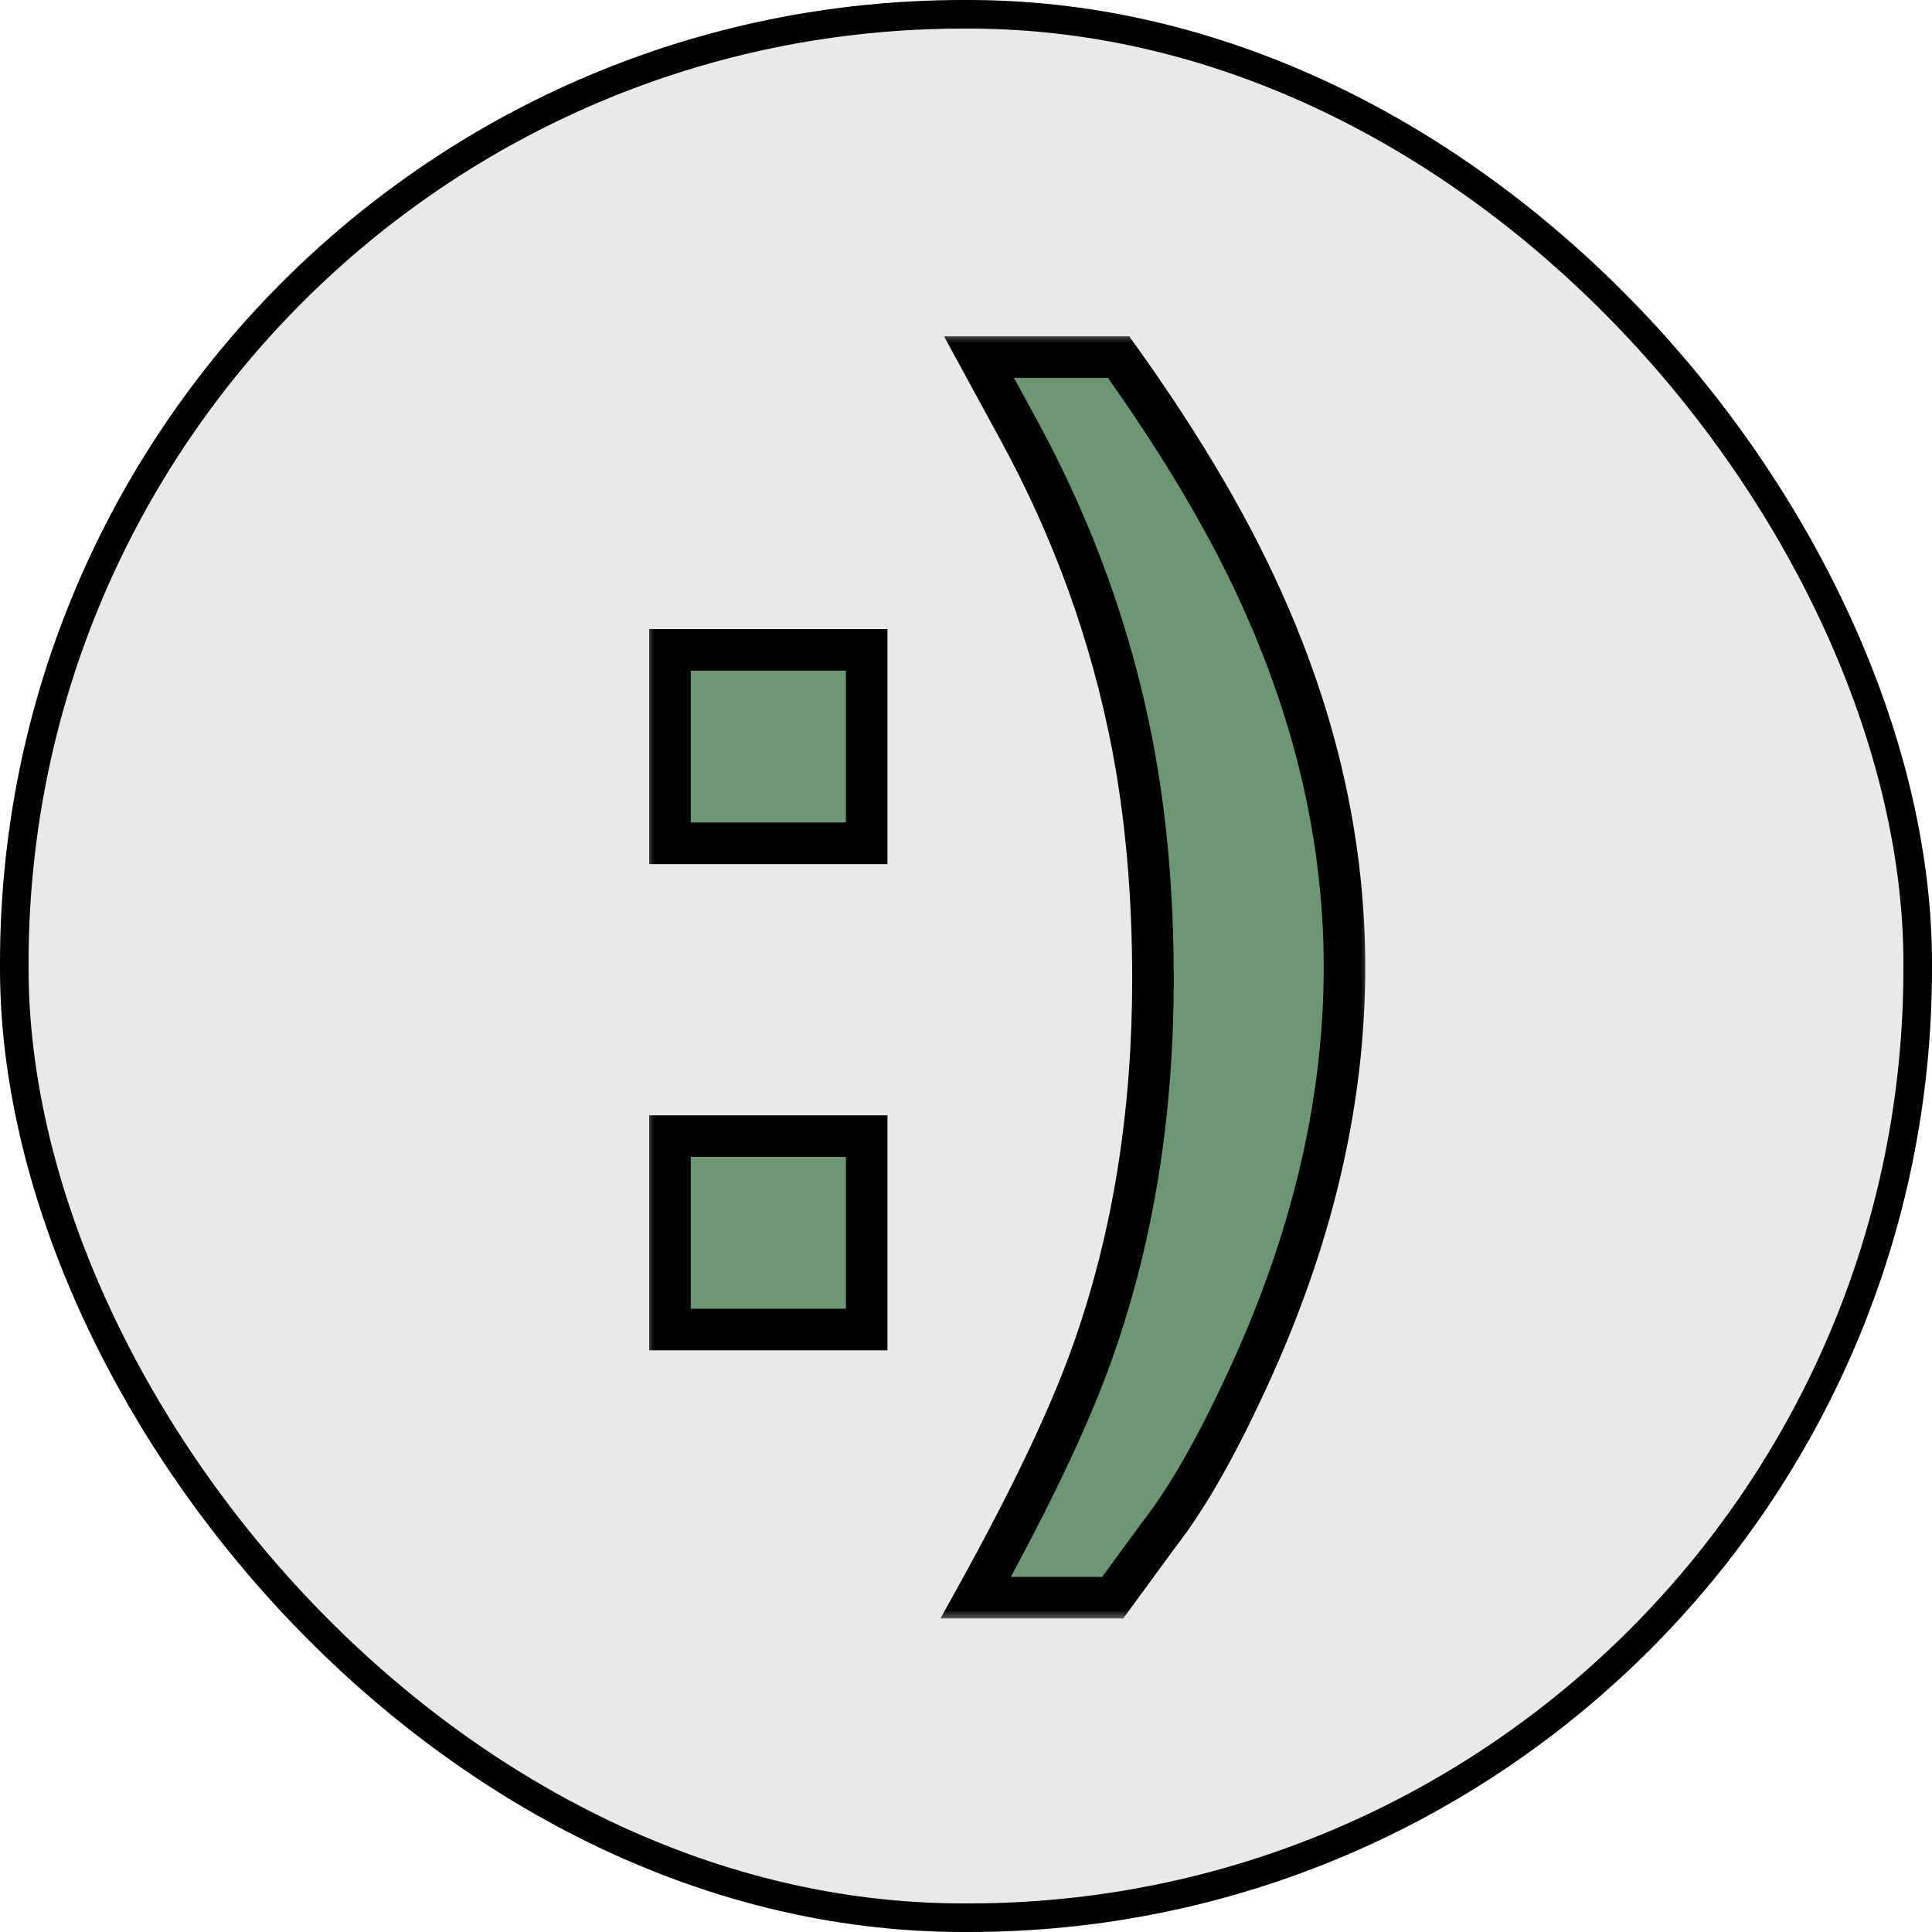 <svg xmlns="http://www.w3.org/2000/svg" width="93" height="93" viewBox="0 0 93 93" fill="none"><rect x="0.688" y="0.688" width="91.624" height="91.624" rx="45.684" fill="#EAE8E8" stroke="black" stroke-width="1.376"></rect><mask id="path-2-outside-1_7230_557" maskUnits="userSpaceOnUse" x="31" y="16" width="35" height="62" fill="black"><rect fill="white" x="31" y="16" width="35" height="62"></rect><path d="M41.719 54.688V64H32.25V54.688H41.719ZM32.25 40.594V31.281H41.719V40.594H32.25ZM55.781 73.875L53.562 76.906H46.969C49.719 71.948 51.635 67.885 52.719 64.719C54.573 59.365 55.5 53.5 55.5 47.125C55.5 43.042 55.167 39.271 54.5 35.812C53.479 30.542 51.656 25.5 49.031 20.688L47.125 17.188H53.844C57.01 21.604 59.417 25.729 61.062 29.562C63.5 35.188 64.719 40.854 64.719 46.562C64.719 52.833 63.271 59.208 60.375 65.688C58.75 69.312 57.219 72.042 55.781 73.875Z"></path></mask><path d="M41.719 54.688V64H32.25V54.688H41.719ZM32.25 40.594V31.281H41.719V40.594H32.25ZM55.781 73.875L53.562 76.906H46.969C49.719 71.948 51.635 67.885 52.719 64.719C54.573 59.365 55.5 53.5 55.5 47.125C55.5 43.042 55.167 39.271 54.5 35.812C53.479 30.542 51.656 25.5 49.031 20.688L47.125 17.188H53.844C57.01 21.604 59.417 25.729 61.062 29.562C63.5 35.188 64.719 40.854 64.719 46.562C64.719 52.833 63.271 59.208 60.375 65.688C58.75 69.312 57.219 72.042 55.781 73.875Z" fill="#6B9774"></path><path d="M41.719 54.688H42.719V53.688H41.719V54.688ZM41.719 64V65H42.719V64H41.719ZM32.25 64H31.25V65H32.25V64ZM32.25 54.688V53.688H31.25V54.688H32.25ZM32.25 40.594H31.25V41.594H32.25V40.594ZM32.25 31.281V30.281H31.25V31.281H32.25ZM41.719 31.281H42.719V30.281H41.719V31.281ZM41.719 40.594V41.594H42.719V40.594H41.719ZM41.719 54.688H40.719V64H41.719H42.719V54.688H41.719ZM41.719 64V63H32.25V64V65H41.719V64ZM32.25 64H33.25V54.688H32.25H31.25V64H32.25ZM32.25 54.688V55.688H41.719V54.688V53.688H32.25V54.688ZM32.25 40.594H33.25V31.281H32.25H31.25V40.594H32.25ZM32.25 31.281V32.281H41.719V31.281V30.281H32.25V31.281ZM41.719 31.281H40.719V40.594H41.719H42.719V31.281H41.719ZM41.719 40.594V39.594H32.25V40.594V41.594H41.719V40.594ZM55.781 73.875L54.994 73.258L54.984 73.271L54.974 73.284L55.781 73.875ZM53.562 76.906V77.906H54.07L54.369 77.497L53.562 76.906ZM46.969 76.906L46.094 76.421L45.271 77.906H46.969V76.906ZM52.719 64.719L51.774 64.391L51.773 64.395L52.719 64.719ZM54.5 35.812L55.482 35.623L55.482 35.622L54.5 35.812ZM49.031 20.688L48.153 21.166L48.153 21.166L49.031 20.688ZM47.125 17.188V16.188H45.442L46.247 17.666L47.125 17.188ZM53.844 17.188L54.656 16.605L54.357 16.188H53.844V17.188ZM61.062 29.562L60.144 29.957L60.145 29.96L61.062 29.562ZM60.375 65.688L61.288 66.097L61.288 66.096L60.375 65.688ZM55.781 73.875L54.974 73.284L52.756 76.316L53.562 76.906L54.369 77.497L56.588 74.466L55.781 73.875ZM53.562 76.906V75.906H46.969V76.906V77.906H53.562V76.906ZM46.969 76.906L47.843 77.391C50.605 72.412 52.554 68.29 53.665 65.042L52.719 64.719L51.773 64.395C50.717 67.481 48.832 71.484 46.094 76.421L46.969 76.906ZM52.719 64.719L53.664 65.046C55.559 59.574 56.5 53.598 56.5 47.125H55.5H54.5C54.5 53.402 53.587 59.155 51.774 64.391L52.719 64.719ZM55.5 47.125H56.5C56.5 42.988 56.162 39.153 55.482 35.623L54.5 35.812L53.518 36.002C54.171 39.389 54.5 43.095 54.5 47.125H55.5ZM54.5 35.812L55.482 35.622C54.441 30.248 52.582 25.11 49.909 20.209L49.031 20.688L48.153 21.166C50.73 25.89 52.517 30.835 53.518 36.003L54.5 35.812ZM49.031 20.688L49.909 20.209L48.003 16.709L47.125 17.188L46.247 17.666L48.153 21.166L49.031 20.688ZM47.125 17.188V18.188H53.844V17.188V16.188H47.125V17.188ZM53.844 17.188L53.031 17.77C56.167 22.145 58.533 26.206 60.144 29.957L61.062 29.562L61.981 29.168C60.3 25.252 57.853 21.064 54.656 16.605L53.844 17.188ZM61.062 29.562L60.145 29.96C62.532 35.469 63.719 41.001 63.719 46.562H64.719H65.719C65.719 40.708 64.468 34.906 61.98 29.165L61.062 29.562ZM64.719 46.562H63.719C63.719 52.675 62.308 58.912 59.462 65.279L60.375 65.688L61.288 66.096C64.234 59.505 65.719 52.991 65.719 46.562H64.719ZM60.375 65.688L59.462 65.278C57.851 68.873 56.359 71.518 54.994 73.258L55.781 73.875L56.568 74.492C58.079 72.565 59.649 69.752 61.288 66.097L60.375 65.688Z" fill="black" mask="url(#path-2-outside-1_7230_557)"></path></svg>